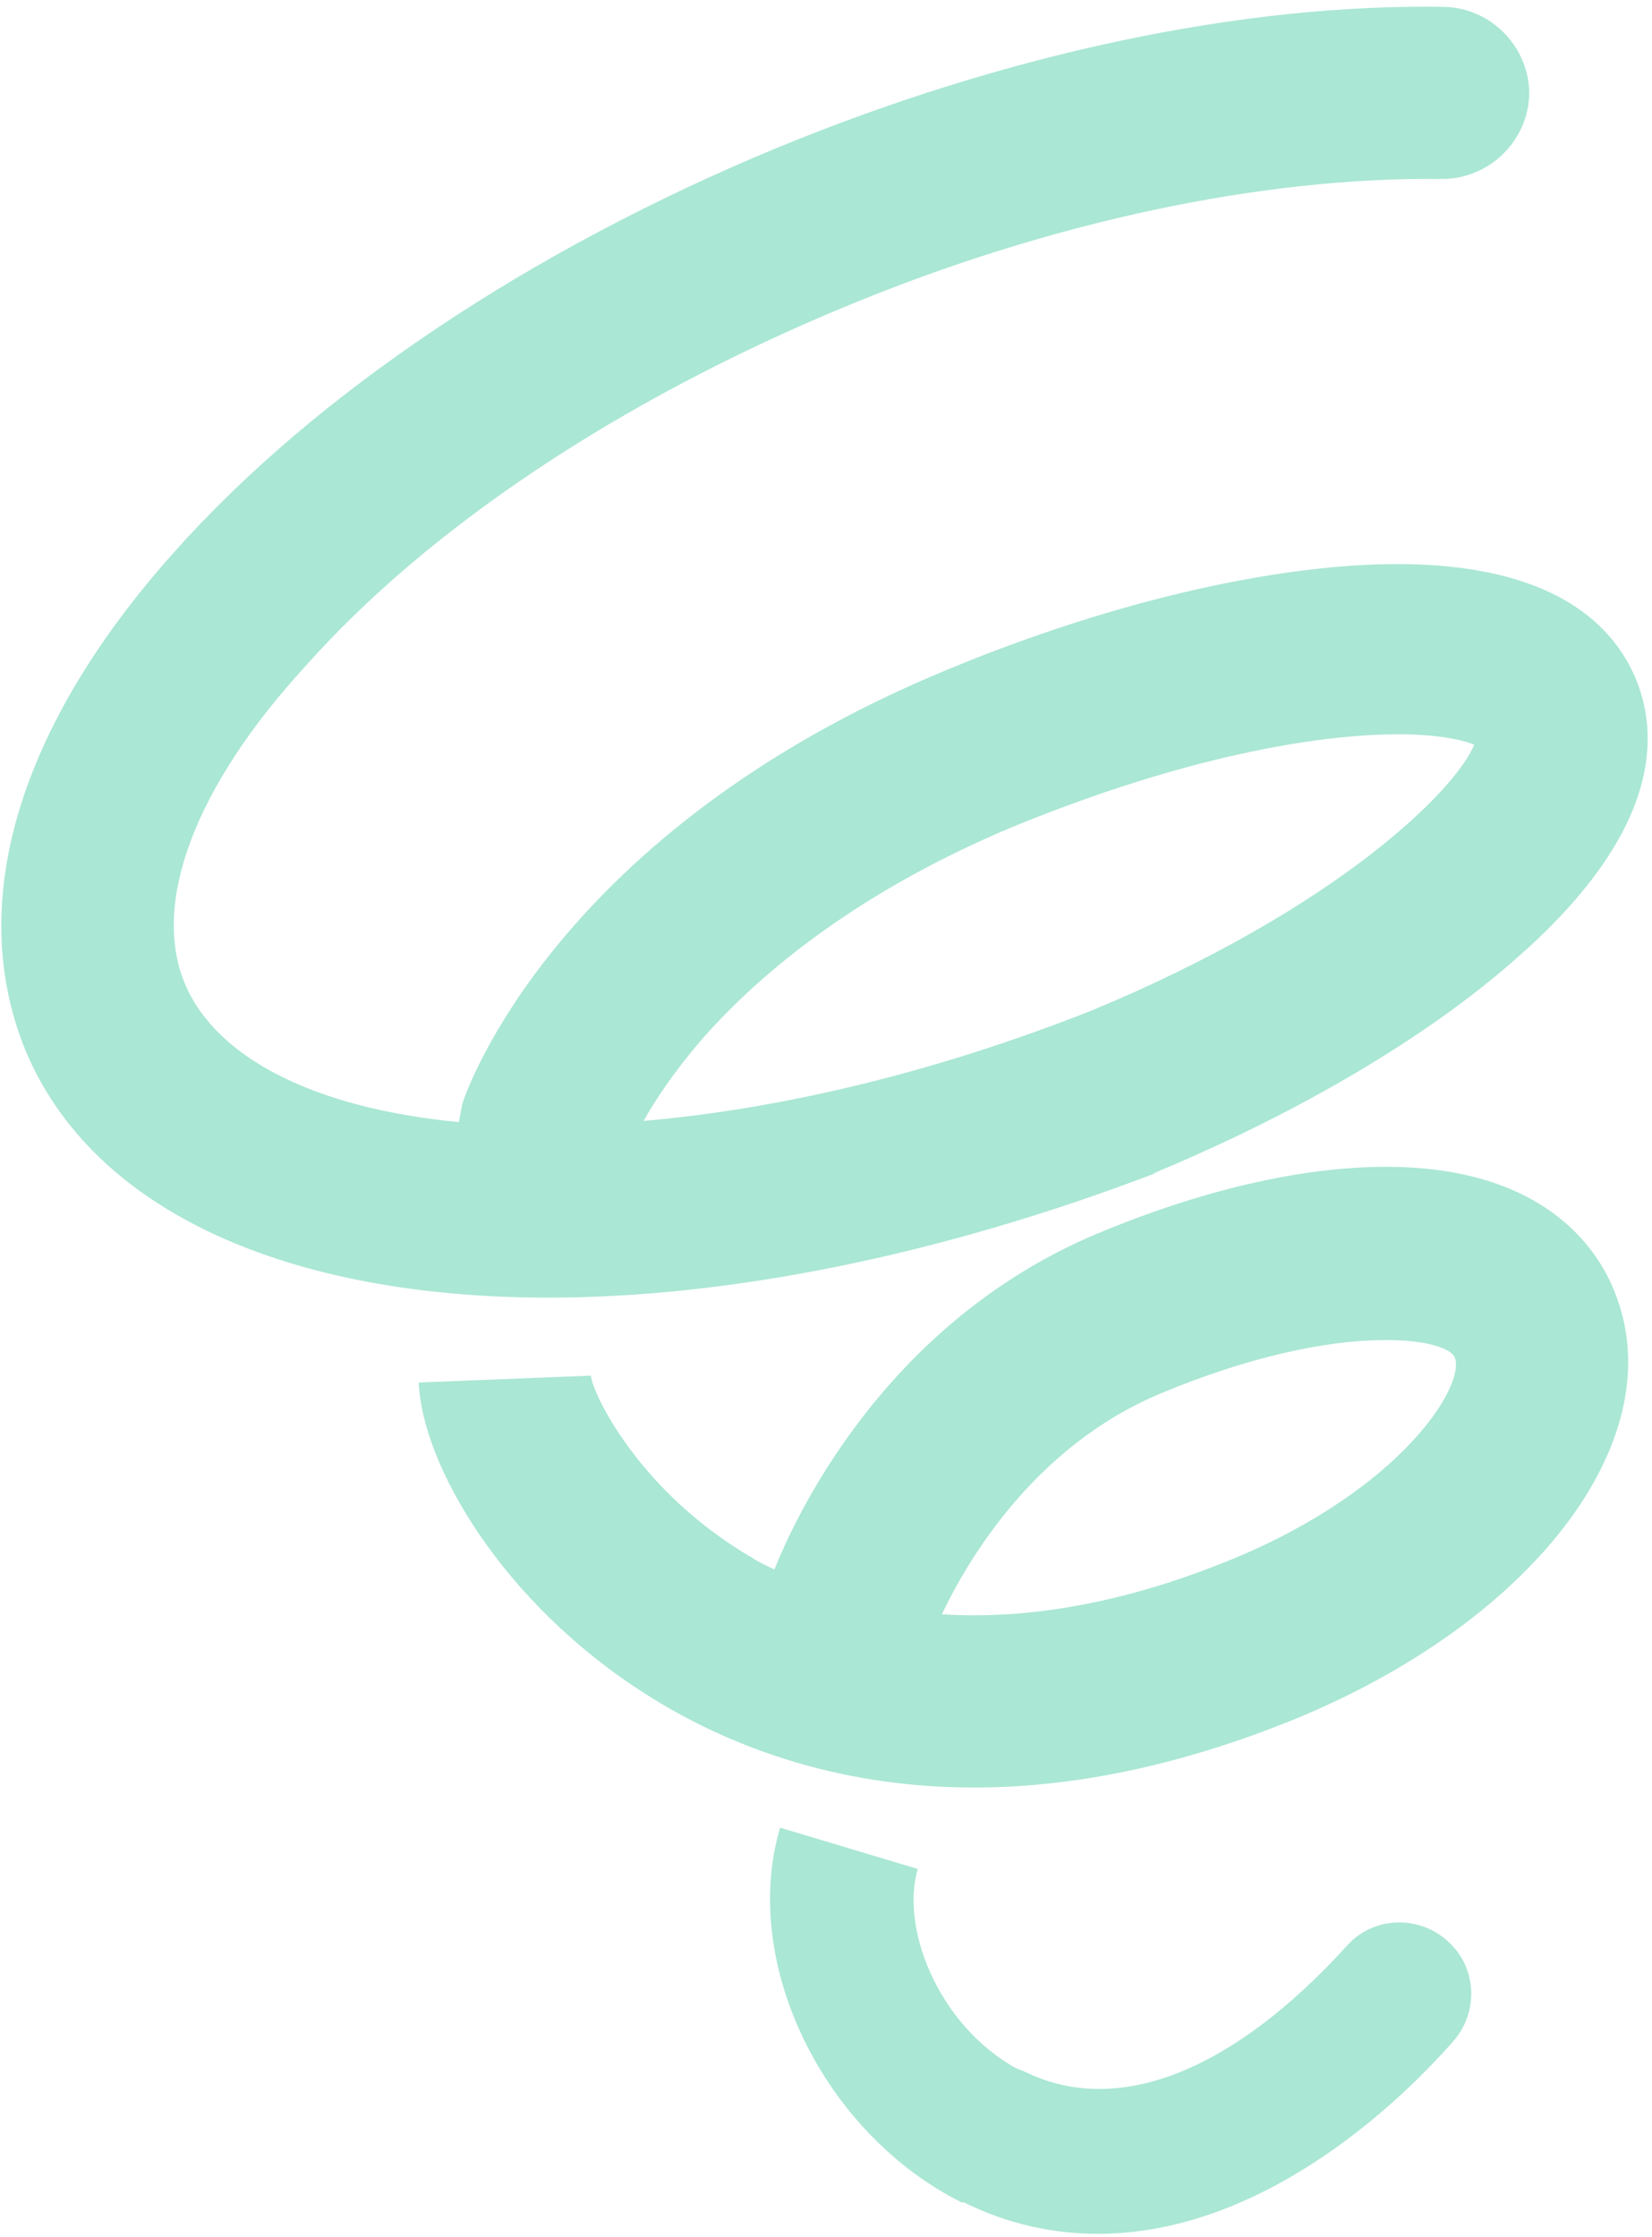 <?xml version="1.0" encoding="UTF-8"?>
<svg width="144px" height="195px" viewBox="0 0 144 195" version="1.1" xmlns="http://www.w3.org/2000/svg" xmlns:xlink="http://www.w3.org/1999/xlink">
    <!-- Generator: Sketch 48.1 (47250) - http://www.bohemiancoding.com/sketch -->
    <title>Spiral</title>
    <desc>Created with Sketch.</desc>
    <defs></defs>
    <g id="MindEdHome" stroke="none" stroke-width="1" fill="none" fill-rule="evenodd" transform="translate(-34, -790)">
        <g id="Introduction" transform="translate(0, 700)" fill="#AAE7D4" fill-rule="nonzero">
            <g id="Spiral" transform="translate(34, 90)">
                <path d="M47.8,113.1 C25.3,113.1 8.1,105.7 2.2,91.5 C-3,78.7 1.6,63.3 15.2,48.1 C27.5,34.3 46.2,21.8 67.7,12.9 C87.6,4.7 108.2,0.3 125.9,0.6 C130,0.7 133.3,4.1 133.3,8.2 C133.2,12.3 129.8,15.6 125.7,15.6 C110.1,15.4 91.5,19.3 73.5,26.8 C54,34.9 37.3,46 26.5,58.2 C17,68.6 13.2,78.7 16.1,85.7 C18.8,92.2 27.4,96.6 40,97.8 C40.1,97.3 40.2,96.7 40.3,96.2 C40.6,95.2 48.4,72.5 82.5,58.4 C95,53.2 107.6,50 117.9,49.3 C134.5,48.2 140.5,54.1 142.6,59.2 C144.7,64.3 144.6,72.7 132.1,83.6 C124.4,90.4 113.2,97 100.7,102.2 L100.6,102.3 C81.7,109.5 63.4,113.1 47.8,113.1 Z M121.9,64 C114.9,64 103.3,65.9 88.2,72.1 C73.9,78.1 65.5,85.6 61,90.8 C58.7,93.5 57.1,95.9 56.1,97.7 C67.6,96.7 80.9,93.7 95.1,88.1 C116.8,79.1 127,68.7 128.5,64.9 C127.2,64.4 125,64 121.9,64 Z" id="Shape"></path>
                <path d="M84.9,155.8 C72.5,155.8 62.9,151.9 56.2,147.6 C43.8,139.7 36.8,127.7 36.5,120.5 L51.5,119.9 C51.7,121.6 55.8,130.1 65.6,135.8 C66.2,136.2 66.9,136.5 67.5,136.8 C69.1,132.8 76.8,115.4 95.7,107.5 C104.8,103.7 113.5,101.7 120.8,101.7 C120.9,101.7 121,101.7 121.1,101.7 C134.3,101.8 139.1,108.5 140.7,112.5 C145.9,125.1 134.1,141 113.2,149.7 C102.5,154.1 93.1,155.8 84.9,155.8 Z M82.1,140.7 C89.9,141.2 98.4,139.6 107.4,135.9 C122.2,129.8 127.8,120.7 126.8,118.3 C126.6,117.7 124.8,116.8 120.9,116.8 C120.8,116.8 120.8,116.8 120.7,116.8 C115.4,116.8 108.5,118.4 101.3,121.4 C89.9,126.1 84.1,136.5 82.1,140.7 Z" id="Shape"></path>
                <path d="M95.7,194.7 C91.9,194.7 87.9,193.9 83.9,191.9 C80.8,190.4 79.5,186.7 81,183.5 C82.5,180.4 86.2,179.1 89.4,180.6 C97.4,184.5 107.4,180.6 117.4,169.6 C119.7,167 123.7,166.9 126.2,169.2 C128.8,171.5 128.9,175.5 126.6,178 C121.5,183.8 109.7,194.7 95.7,194.7 Z" id="Shape"></path>
                <path d="M83.9,192 C71.8,186 64.5,171.1 68,159.3 L80,162.9 C78.4,168.3 82.1,177.2 89.4,180.7 L83.9,192 Z" id="Shape"></path>
            </g>
        </g>
    </g>
</svg>